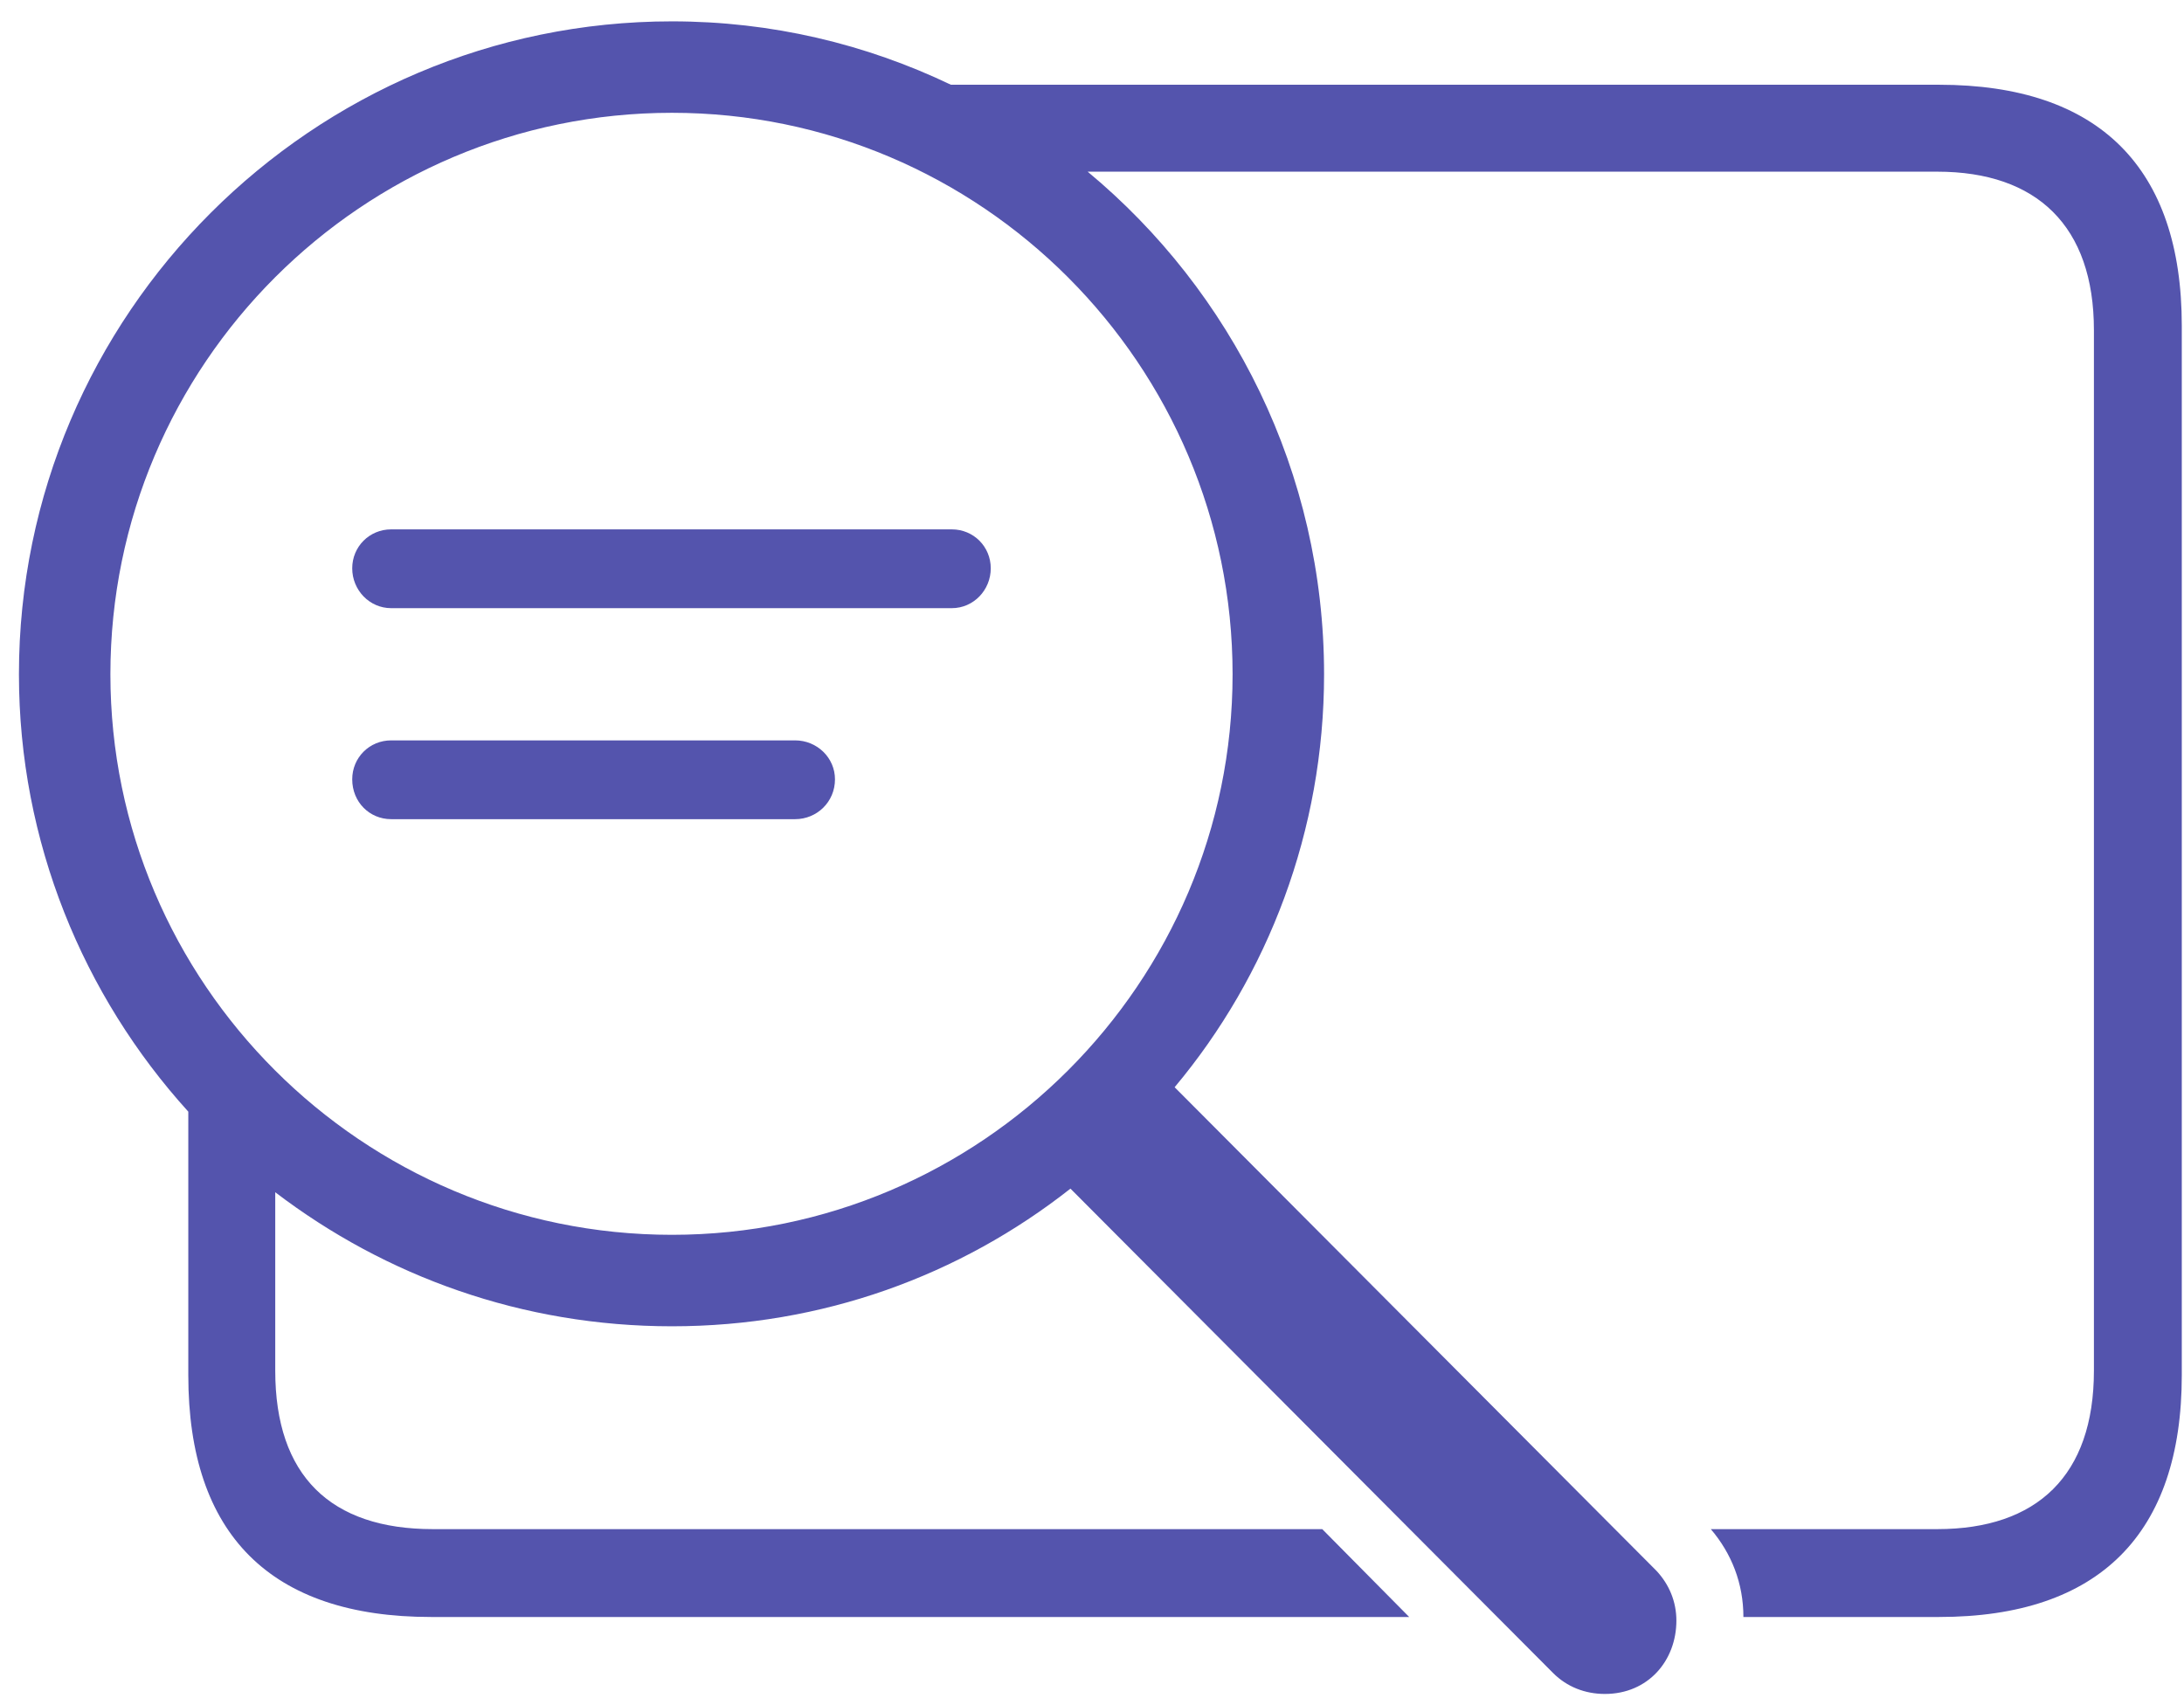 <svg width="73" height="57" viewBox="0 0 73 57" fill="none" xmlns="http://www.w3.org/2000/svg">
<path d="M14.468 51.119H44.196L47.102 54.056H14.407C9.049 54.056 6.294 51.301 6.294 45.973V37.163C2.782 33.288 0.633 28.142 0.633 22.541C0.633 10.523 10.441 0.714 22.46 0.714C25.79 0.714 28.939 1.471 31.784 2.833H64.812C70.171 2.833 72.926 5.618 72.926 10.886V45.973C72.926 51.27 70.171 54.056 64.812 54.056H58.273C58.273 52.935 57.88 51.937 57.184 51.119H64.752C68.082 51.119 69.989 49.333 69.989 45.821V11.037C69.989 7.556 68.082 5.739 64.752 5.739H36.355C41.169 9.735 44.257 15.79 44.257 22.541C44.257 27.778 42.38 32.622 39.262 36.346L55.367 52.512C55.791 52.966 56.033 53.541 56.033 54.177C56.033 55.509 55.095 56.629 53.642 56.629C52.976 56.629 52.37 56.387 51.916 55.933L35.78 39.736C32.087 42.643 27.485 44.338 22.46 44.338C17.465 44.338 12.894 42.673 9.2 39.857V45.821C9.2 49.333 11.047 51.119 14.468 51.119ZM3.69 22.541C3.69 32.864 12.106 41.28 22.46 41.28C32.783 41.28 41.199 32.864 41.199 22.541C41.199 12.188 32.783 3.771 22.46 3.771C12.106 3.771 3.69 12.188 3.69 22.541ZM13.075 20.331C12.349 20.331 11.773 19.726 11.773 18.999C11.773 18.273 12.349 17.697 13.075 17.697H31.814C32.541 17.697 33.116 18.273 33.116 18.999C33.116 19.726 32.541 20.331 31.814 20.331H13.075ZM13.075 27.385C12.349 27.385 11.773 26.81 11.773 26.053C11.773 25.326 12.349 24.751 13.075 24.751H26.577C27.304 24.751 27.909 25.326 27.909 26.053C27.909 26.81 27.304 27.385 26.577 27.385H13.075Z" fill="#5454AD"/>
</svg>
